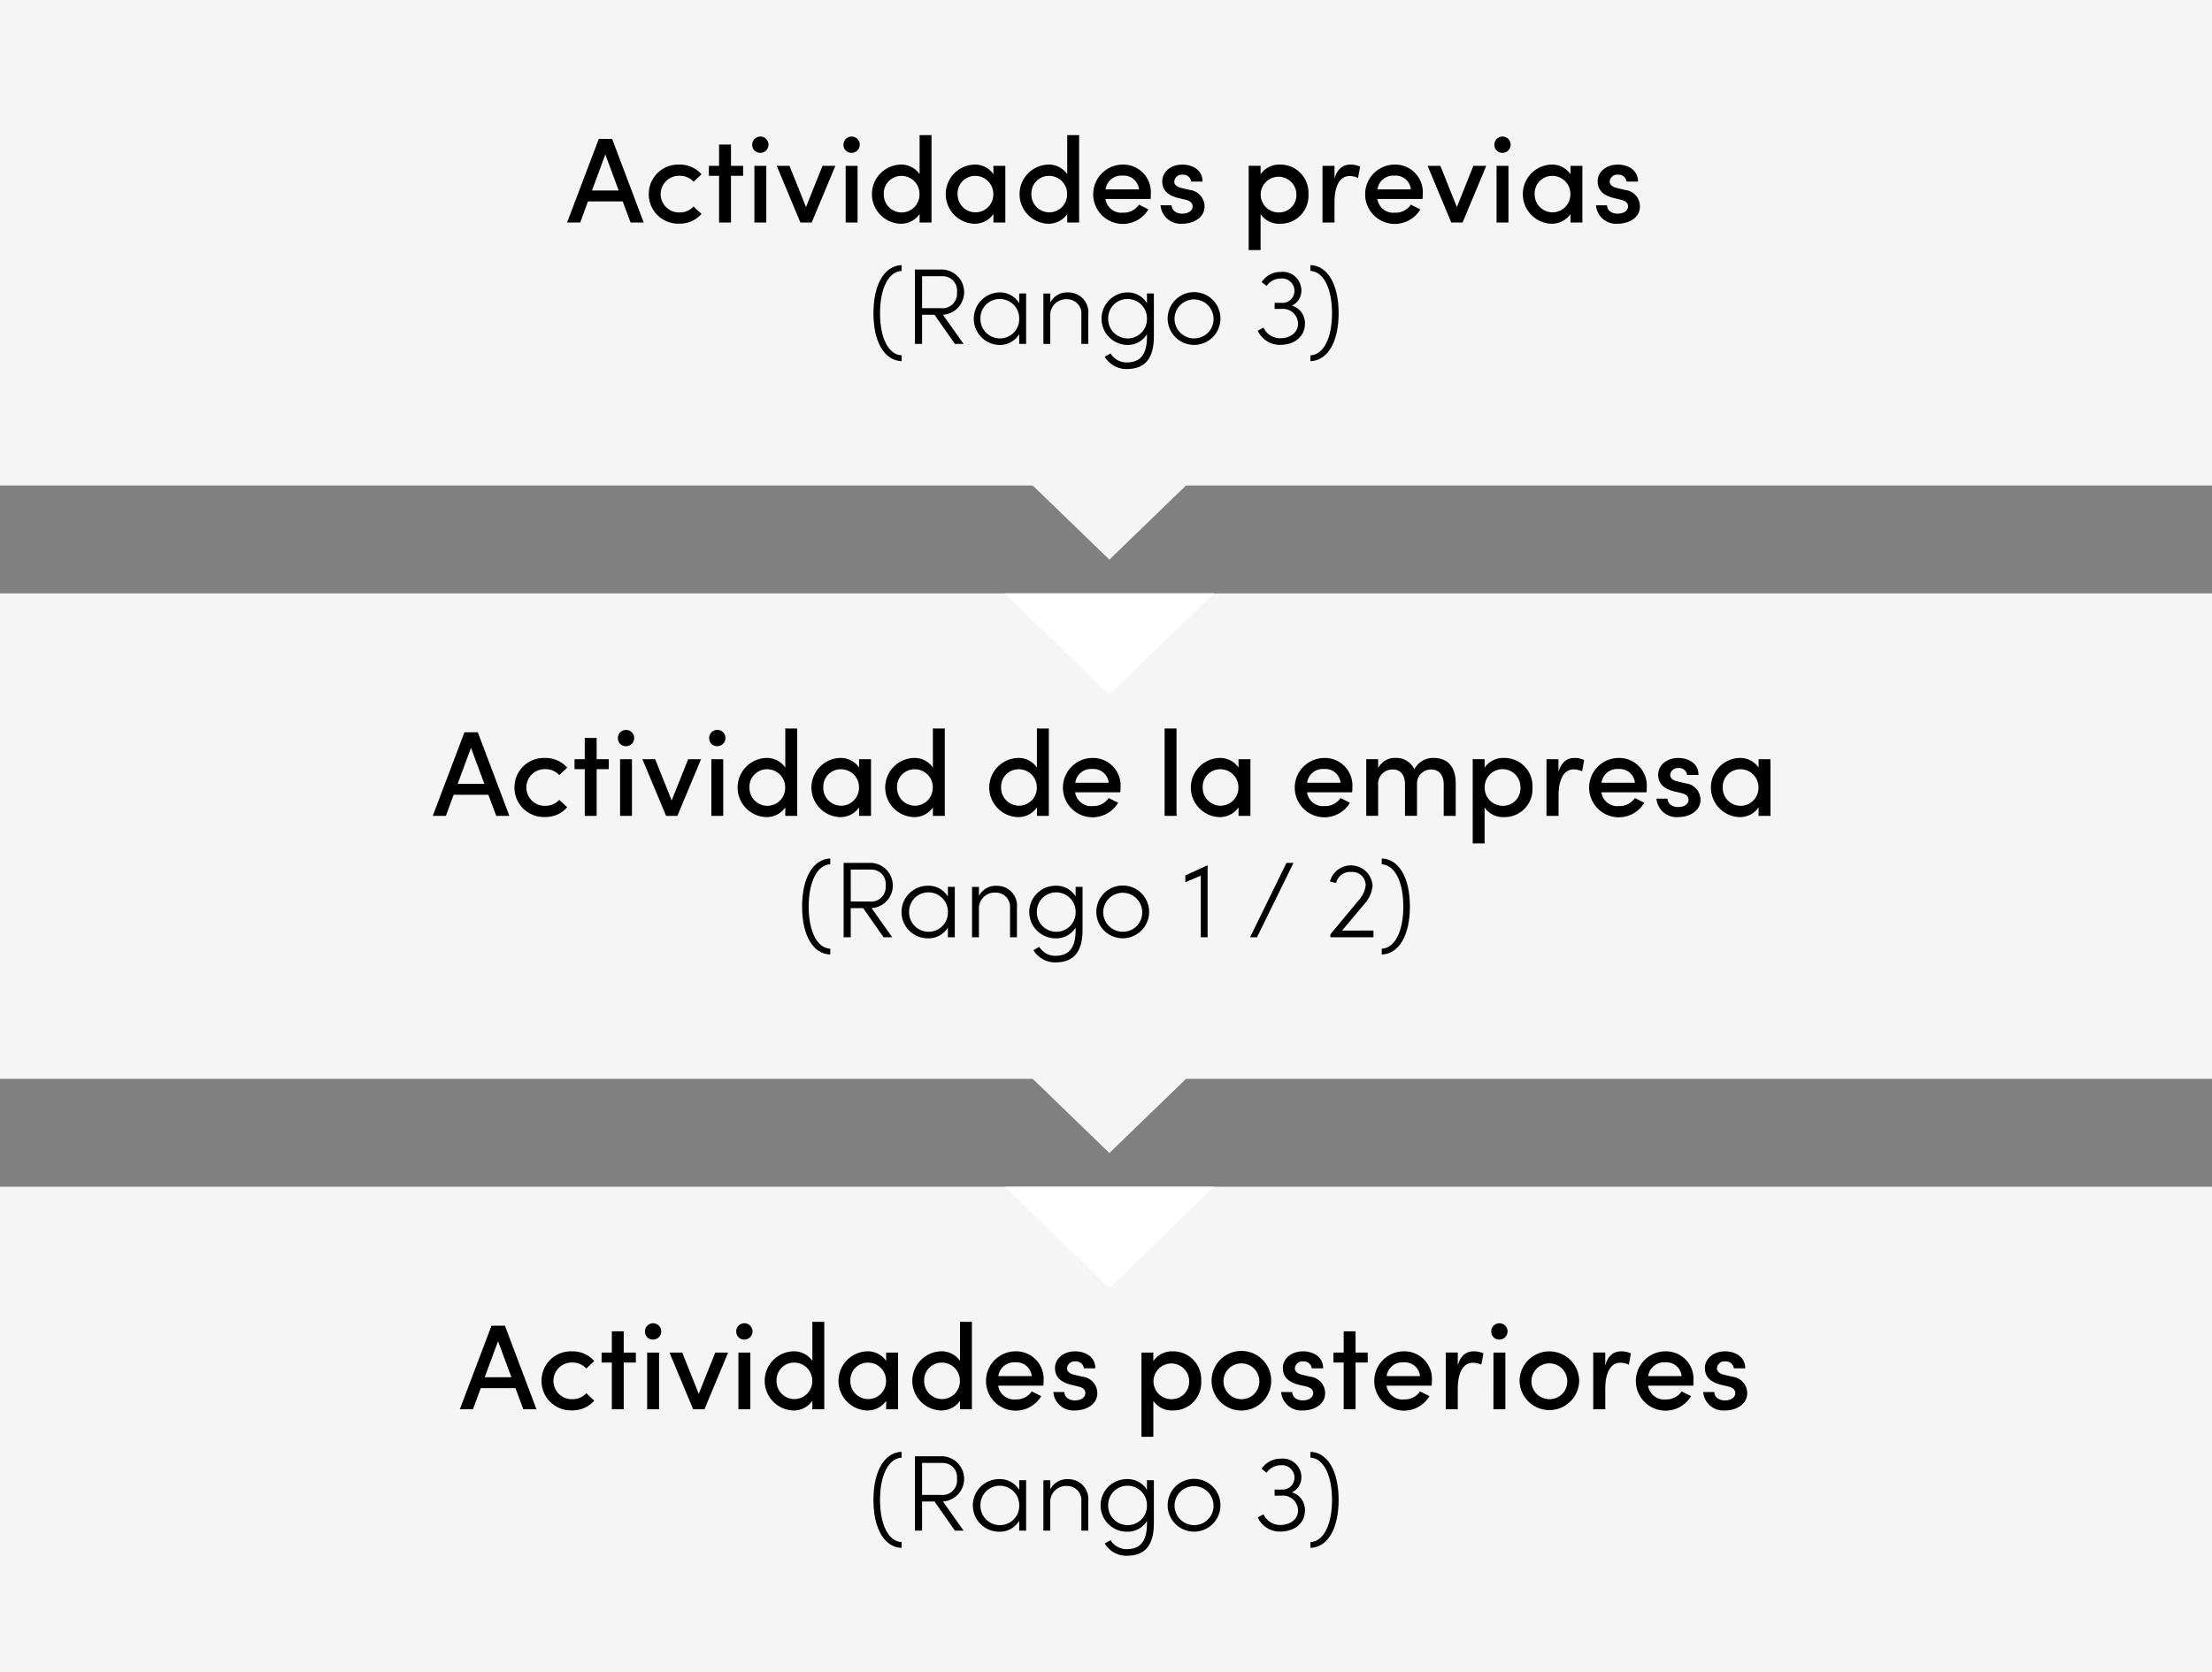 <svg xmlns="http://www.w3.org/2000/svg" width="328" height="248" viewBox="0 0 328 248">
  <rect x="0" y="0" width="328" height="248" fill="#808080" stroke="none"/>
  <g id="Groupe_1548" data-name="Groupe 1548" transform="translate(-592.584 -141.129)">
    <rect id="Rectangle_453" data-name="Rectangle 453" width="328" height="72" transform="translate(592.584 141.129)" fill="#f5f5f5"/>
    <rect id="Rectangle_454" data-name="Rectangle 454" width="328" height="72" transform="translate(592.584 229.129)" fill="#f5f5f5"/>
    <rect id="Rectangle_455" data-name="Rectangle 455" width="328" height="72" transform="translate(592.584 317.129)" fill="#f5f5f5"/>
    <g id="Groupe_1545" data-name="Groupe 1545">
      <g id="Actividades_previas" data-name="Actividades previas" style="isolation: isolate">
        <g id="Groupe_1606" data-name="Groupe 1606" style="isolation: isolate">
          <path id="Tracé_1229" data-name="Tracé 1229" d="M684.919,171h-5.15l-1.152,3.132h-1.944l4.7-12.4h1.981l4.681,12.4h-1.945Zm-.594-1.622-1.981-5.346-1.98,5.346Z"/>
          <path id="Tracé_1230" data-name="Tracé 1230" d="M688.787,169.917a4.349,4.349,0,0,1,4.537-4.376,4.215,4.215,0,0,1,3.277,1.44l-1.17,1.1a2.764,2.764,0,0,0-2.071-.882,2.72,2.72,0,1,0,0,5.437,2.764,2.764,0,0,0,2.071-.883l1.17,1.1a4.216,4.216,0,0,1-3.277,1.441A4.349,4.349,0,0,1,688.787,169.917Z"/>
          <path id="Tracé_1231" data-name="Tracé 1231" d="M702.774,167.2h-1.8v6.931h-1.765V167.2H697.7v-1.477h1.512V162.57h1.765v3.151h1.8Z"/>
          <path id="Tracé_1232" data-name="Tracé 1232" d="M704.123,162.66a1.208,1.208,0,1,1,1.206,1.134A1.169,1.169,0,0,1,704.123,162.66Zm.324,3.061h1.764v8.408h-1.764Z"/>
          <path id="Tracé_1233" data-name="Tracé 1233" d="M716.455,165.721l-3.511,8.408h-1.675l-3.511-8.408h1.891l2.449,6.121,2.448-6.121Z"/>
          <path id="Tracé_1234" data-name="Tracé 1234" d="M717.658,162.66a1.209,1.209,0,1,1,1.207,1.134A1.169,1.169,0,0,1,717.658,162.66Zm.324,3.061h1.765v8.408h-1.765Z"/>
          <path id="Tracé_1235" data-name="Tracé 1235" d="M730.711,161.166v12.963h-1.765v-1.26a3.348,3.348,0,0,1-2.9,1.44,4.39,4.39,0,0,1-.017-8.768,3.3,3.3,0,0,1,2.916,1.422v-5.8Zm-1.783,8.732a2.662,2.662,0,0,0-2.682-2.683,2.586,2.586,0,0,0-2.611,2.683,2.648,2.648,0,1,0,5.293,0Z"/>
          <path id="Tracé_1236" data-name="Tracé 1236" d="M741.655,165.721v8.408H739.89v-1.26a3.348,3.348,0,0,1-2.9,1.44,4.39,4.39,0,0,1-.018-8.768,3.3,3.3,0,0,1,2.916,1.422v-1.242Zm-1.782,4.177a2.663,2.663,0,0,0-2.684-2.683,2.585,2.585,0,0,0-2.61,2.683,2.648,2.648,0,1,0,5.294,0Z"/>
          <path id="Tracé_1237" data-name="Tracé 1237" d="M752.6,161.166v12.963h-1.765v-1.26a3.348,3.348,0,0,1-2.9,1.44,4.39,4.39,0,0,1-.018-8.768,3.3,3.3,0,0,1,2.916,1.422v-5.8Zm-1.782,8.732a2.663,2.663,0,0,0-2.683-2.683,2.586,2.586,0,0,0-2.611,2.683,2.648,2.648,0,1,0,5.294,0Z"/>
          <path id="Tracé_1238" data-name="Tracé 1238" d="M763.2,170.636h-6.7a2.389,2.389,0,0,0,2.611,2.035,2.7,2.7,0,0,0,2.358-1.188l1.4.7a4.4,4.4,0,1,1-3.853-6.644,4.088,4.088,0,0,1,4.212,4.339C763.235,170.114,763.218,170.367,763.2,170.636Zm-1.728-1.422a2.255,2.255,0,0,0-2.431-2.035,2.341,2.341,0,0,0-2.52,2.035Z"/>
          <path id="Tracé_1239" data-name="Tracé 1239" d="M764.673,171.573h1.638c0,.666.6,1.242,1.549,1.242.972,0,1.567-.45,1.567-1.08,0-.559-.45-.847-1.08-.99l-1.135-.271c-1.567-.414-2.287-1.224-2.287-2.467,0-1.368,1.243-2.466,2.989-2.466,1.44,0,2.989.756,2.989,2.521h-1.692a1.172,1.172,0,0,0-1.261-1.026,1.112,1.112,0,0,0-1.242,1.026c0,.521.486.81,1.008.936l1.278.306a2.457,2.457,0,0,1,2.2,2.467c0,1.6-1.585,2.538-3.313,2.538A2.985,2.985,0,0,1,764.673,171.573Z"/>
          <path id="Tracé_1240" data-name="Tracé 1240" d="M786.6,169.934a4.131,4.131,0,0,1-4.178,4.375,3.3,3.3,0,0,1-2.916-1.422v5.329h-1.765v-12.5h1.765v1.26a3.381,3.381,0,0,1,2.916-1.44A4.157,4.157,0,0,1,786.6,169.934Zm-1.783.018a2.647,2.647,0,1,0-2.611,2.683A2.574,2.574,0,0,0,784.817,169.952Z"/>
          <path id="Tracé_1241" data-name="Tracé 1241" d="M794.267,165.847l-.307,1.674a2.982,2.982,0,0,0-1.242-.288c-1.531,0-2.251,1.6-2.251,3.871v3.025h-1.782v-8.408h1.782v1.891c.432-1.477,1.279-2.071,2.359-2.071A3.245,3.245,0,0,1,794.267,165.847Z"/>
          <path id="Tracé_1242" data-name="Tracé 1242" d="M803.519,170.636h-6.7a2.389,2.389,0,0,0,2.611,2.035,2.7,2.7,0,0,0,2.358-1.188l1.405.7a4.4,4.4,0,1,1-3.853-6.644,4.089,4.089,0,0,1,4.213,4.339C803.555,170.114,803.537,170.367,803.519,170.636Zm-1.729-1.422a2.255,2.255,0,0,0-2.431-2.035,2.342,2.342,0,0,0-2.52,2.035Z"/>
          <path id="Tracé_1243" data-name="Tracé 1243" d="M812.969,165.721l-3.511,8.408h-1.675l-3.511-8.408h1.891l2.448,6.121,2.449-6.121Z"/>
          <path id="Tracé_1244" data-name="Tracé 1244" d="M814.173,162.66a1.208,1.208,0,1,1,1.206,1.134A1.168,1.168,0,0,1,814.173,162.66Zm.324,3.061h1.765v8.408H814.5Z"/>
          <path id="Tracé_1245" data-name="Tracé 1245" d="M827.225,165.721v8.408H825.46v-1.26a3.348,3.348,0,0,1-2.9,1.44,4.39,4.39,0,0,1-.017-8.768,3.305,3.305,0,0,1,2.916,1.422v-1.242Zm-1.783,4.177a2.662,2.662,0,0,0-2.682-2.683,2.586,2.586,0,0,0-2.612,2.683,2.648,2.648,0,1,0,5.294,0Z"/>
          <path id="Tracé_1246" data-name="Tracé 1246" d="M829.238,171.573h1.639c0,.666.594,1.242,1.548,1.242.972,0,1.566-.45,1.566-1.08,0-.559-.45-.847-1.08-.99l-1.135-.271c-1.566-.414-2.286-1.224-2.286-2.467,0-1.368,1.242-2.466,2.989-2.466,1.441,0,2.989.756,2.989,2.521h-1.693a1.171,1.171,0,0,0-1.26-1.026,1.112,1.112,0,0,0-1.243,1.026c0,.521.487.81,1.009.936l1.279.306a2.457,2.457,0,0,1,2.2,2.467c0,1.6-1.584,2.538-3.313,2.538A2.985,2.985,0,0,1,829.238,171.573Z"/>
        </g>
      </g>
      <g id="_Rango" data-name=" Rango" style="isolation: isolate">
        <g id="Groupe_1607" data-name="Groupe 1607" style="isolation: isolate">
          <path id="Tracé_1247" data-name="Tracé 1247" d="M722.1,187.583c0-4.353,1.68-7.058,4.177-7.138v.864c-1.9.08-3.2,2.529-3.2,6.274s1.3,6.179,3.2,6.243v.864C723.776,194.611,722.1,191.921,722.1,187.583Z"/>
          <path id="Tracé_1248" data-name="Tracé 1248" d="M732.4,187.808l3.058,4.321h-1.28l-3.026-4.321h-1.841v4.321h-1.056V181.1h4.1a3.359,3.359,0,0,1,.048,6.707Zm-3.089-.976H732.1a2.151,2.151,0,0,0,2.384-2.37,2.106,2.106,0,0,0-2.113-2.369h-3.057Z"/>
          <path id="Tracé_1249" data-name="Tracé 1249" d="M744.739,184.655v7.474h-1.024v-1.457a3.344,3.344,0,0,1-2.978,1.618,3.9,3.9,0,0,1,0-7.795,3.344,3.344,0,0,1,2.978,1.6v-1.44Zm-1.024,3.761a2.876,2.876,0,0,0-2.9-2.945,2.846,2.846,0,0,0-2.849,2.9,2.877,2.877,0,0,0,2.849,2.945A2.846,2.846,0,0,0,743.715,188.416Z"/>
          <path id="Tracé_1250" data-name="Tracé 1250" d="M753.954,187.776v4.353H752.93v-4.3a2.112,2.112,0,0,0-2.113-2.322,2.345,2.345,0,0,0-2.5,2.482v4.145H747.3v-7.474h1.024V186a2.78,2.78,0,0,1,2.593-1.5A2.951,2.951,0,0,1,753.954,187.776Z"/>
          <path id="Tracé_1251" data-name="Tracé 1251" d="M763.683,184.655v6.37c0,3.617-1.617,4.834-4.05,4.834a3.732,3.732,0,0,1-3.234-1.825l.866-.48a2.788,2.788,0,0,0,2.368,1.328c1.825,0,3.025-.927,3.025-3.809v-.384a3.361,3.361,0,0,1-2.976,1.6,3.9,3.9,0,0,1,0-7.795,3.341,3.341,0,0,1,2.976,1.6v-1.44Zm-1.025,3.761a2.875,2.875,0,0,0-2.9-2.945,2.846,2.846,0,0,0-2.85,2.9,2.877,2.877,0,0,0,2.85,2.945A2.846,2.846,0,0,0,762.658,188.416Z"/>
          <path id="Tracé_1252" data-name="Tracé 1252" d="M765.727,188.368a3.914,3.914,0,0,1,7.828,0,3.914,3.914,0,1,1-7.828,0Zm6.8,0a2.89,2.89,0,1,0-2.9,2.945A2.847,2.847,0,0,0,772.53,188.368Z"/>
          <path id="Tracé_1253" data-name="Tracé 1253" d="M786.082,189.136c0,1.889-1.537,3.138-3.666,3.138a3.606,3.606,0,0,1-3.329-2.1l.848-.464a2.734,2.734,0,0,0,2.45,1.585c1.52,0,2.673-.848,2.673-2.129a2.228,2.228,0,0,0-2.4-2.225h-1.072v-.9h1.024a1.771,1.771,0,0,0,1.921-1.809,1.839,1.839,0,0,0-2.064-1.792,2.484,2.484,0,0,0-2.066,1.1l-.736-.576a3.314,3.314,0,0,1,2.817-1.505,2.768,2.768,0,0,1,3.074,2.753,2.426,2.426,0,0,1-1.409,2.241A2.7,2.7,0,0,1,786.082,189.136Z"/>
          <path id="Tracé_1254" data-name="Tracé 1254" d="M786.9,193.826c1.9-.064,3.2-2.5,3.2-6.243s-1.3-6.194-3.2-6.274v-.864c2.5.08,4.178,2.785,4.178,7.138s-1.68,7.028-4.178,7.107Z"/>
        </g>
      </g>
    </g>
    <g id="Groupe_1546" data-name="Groupe 1546">
      <g id="Actividad_de_la_empresa" data-name="Actividad de la empresa" style="isolation: isolate">
        <g id="Groupe_1608" data-name="Groupe 1608" style="isolation: isolate">
          <path id="Tracé_1255" data-name="Tracé 1255" d="M665,259h-5.15l-1.152,3.132h-1.944l4.7-12.4h1.981l4.681,12.4h-1.945Zm-.594-1.622-1.981-5.346-1.98,5.346Z"/>
          <path id="Tracé_1256" data-name="Tracé 1256" d="M668.87,257.917a4.349,4.349,0,0,1,4.537-4.376,4.215,4.215,0,0,1,3.277,1.44l-1.17,1.1a2.763,2.763,0,0,0-2.071-.882,2.72,2.72,0,1,0,0,5.437,2.764,2.764,0,0,0,2.071-.883l1.17,1.1a4.216,4.216,0,0,1-3.277,1.441A4.349,4.349,0,0,1,668.87,257.917Z"/>
          <path id="Tracé_1257" data-name="Tracé 1257" d="M682.857,255.2h-1.8v6.931h-1.765V255.2H677.78v-1.477h1.512V250.57h1.765v3.151h1.8Z"/>
          <path id="Tracé_1258" data-name="Tracé 1258" d="M684.206,250.66a1.208,1.208,0,1,1,1.206,1.134A1.169,1.169,0,0,1,684.206,250.66Zm.324,3.061h1.764v8.408H684.53Z"/>
          <path id="Tracé_1259" data-name="Tracé 1259" d="M696.538,253.721l-3.511,8.408h-1.675l-3.511-8.408h1.891l2.449,6.121,2.448-6.121Z"/>
          <path id="Tracé_1260" data-name="Tracé 1260" d="M697.741,250.66a1.209,1.209,0,1,1,1.207,1.134A1.169,1.169,0,0,1,697.741,250.66Zm.324,3.061h1.765v8.408h-1.765Z"/>
          <path id="Tracé_1261" data-name="Tracé 1261" d="M710.794,249.166v12.963h-1.765v-1.26a3.348,3.348,0,0,1-2.9,1.44,4.39,4.39,0,0,1-.017-8.768,3.3,3.3,0,0,1,2.916,1.422v-5.8Zm-1.783,8.732a2.662,2.662,0,0,0-2.682-2.683,2.586,2.586,0,0,0-2.611,2.683,2.648,2.648,0,1,0,5.293,0Z"/>
          <path id="Tracé_1262" data-name="Tracé 1262" d="M721.738,253.721v8.408h-1.765v-1.26a3.348,3.348,0,0,1-2.9,1.44,4.39,4.39,0,0,1-.018-8.768,3.3,3.3,0,0,1,2.916,1.422v-1.242Zm-1.782,4.177a2.663,2.663,0,0,0-2.684-2.683,2.585,2.585,0,0,0-2.61,2.683,2.648,2.648,0,1,0,5.294,0Z"/>
          <path id="Tracé_1263" data-name="Tracé 1263" d="M732.681,249.166v12.963h-1.765v-1.26a3.348,3.348,0,0,1-2.9,1.44,4.39,4.39,0,0,1-.018-8.768,3.3,3.3,0,0,1,2.916,1.422v-5.8ZM730.9,257.9a2.663,2.663,0,0,0-2.683-2.683A2.586,2.586,0,0,0,725.6,257.9a2.648,2.648,0,1,0,5.294,0Z"/>
          <path id="Tracé_1264" data-name="Tracé 1264" d="M748.107,249.166v12.963h-1.765v-1.26a3.347,3.347,0,0,1-2.9,1.44,4.39,4.39,0,0,1-.018-8.768,3.3,3.3,0,0,1,2.916,1.422v-5.8Zm-1.782,8.732a2.663,2.663,0,0,0-2.683-2.683,2.586,2.586,0,0,0-2.611,2.683,2.648,2.648,0,1,0,5.294,0Z"/>
          <path id="Tracé_1265" data-name="Tracé 1265" d="M758.708,258.636h-6.7a2.389,2.389,0,0,0,2.611,2.035,2.7,2.7,0,0,0,2.358-1.188l1.405.7a4.4,4.4,0,1,1-3.853-6.644,4.089,4.089,0,0,1,4.213,4.339C758.745,258.114,758.727,258.367,758.708,258.636Zm-1.728-1.422a2.255,2.255,0,0,0-2.431-2.035,2.342,2.342,0,0,0-2.52,2.035Z"/>
          <path id="Tracé_1266" data-name="Tracé 1266" d="M765.275,249.166h1.765v12.963h-1.765Z"/>
          <path id="Tracé_1267" data-name="Tracé 1267" d="M778,253.721v8.408h-1.765v-1.26a3.345,3.345,0,0,1-2.9,1.44,4.39,4.39,0,0,1-.018-8.768,3.3,3.3,0,0,1,2.916,1.422v-1.242Zm-1.782,4.177a2.663,2.663,0,0,0-2.683-2.683,2.586,2.586,0,0,0-2.611,2.683,2.648,2.648,0,1,0,5.294,0Z"/>
          <path id="Tracé_1268" data-name="Tracé 1268" d="M793.088,258.636h-6.7A2.389,2.389,0,0,0,789,260.671a2.7,2.7,0,0,0,2.358-1.188l1.4.7a4.4,4.4,0,1,1-3.854-6.644,4.089,4.089,0,0,1,4.214,4.339C793.124,258.114,793.1,258.367,793.088,258.636Zm-1.729-1.422a2.255,2.255,0,0,0-2.43-2.035,2.342,2.342,0,0,0-2.521,2.035Z"/>
          <path id="Tracé_1269" data-name="Tracé 1269" d="M808.443,257.322v4.807H806.66v-4.681c0-1.386-.72-2.2-1.854-2.2a2.071,2.071,0,0,0-2.107,2.089v4.789h-1.782v-4.7c0-1.387-.721-2.179-1.765-2.179a2.14,2.14,0,0,0-2.215,2.377v4.5h-1.764v-8.408h1.764v1.332a2.78,2.78,0,0,1,2.629-1.512,2.9,2.9,0,0,1,2.737,1.692,3.154,3.154,0,0,1,2.9-1.692C807.309,253.541,808.443,254.927,808.443,257.322Z"/>
          <path id="Tracé_1270" data-name="Tracé 1270" d="M819.817,257.934a4.13,4.13,0,0,1-4.176,4.375,3.3,3.3,0,0,1-2.917-1.422v5.329h-1.765v-12.5h1.765v1.26a3.382,3.382,0,0,1,2.917-1.44A4.156,4.156,0,0,1,819.817,257.934Zm-1.782.018a2.649,2.649,0,1,0-5.294,0,2.662,2.662,0,0,0,2.684,2.683A2.574,2.574,0,0,0,818.035,257.952Z"/>
          <path id="Tracé_1271" data-name="Tracé 1271" d="M827.484,253.847l-.3,1.674a2.99,2.99,0,0,0-1.243-.288c-1.531,0-2.251,1.6-2.251,3.871v3.025H821.9v-8.408h1.782v1.891c.432-1.477,1.279-2.071,2.359-2.071A3.233,3.233,0,0,1,827.484,253.847Z"/>
          <path id="Tracé_1272" data-name="Tracé 1272" d="M836.737,258.636h-6.7a2.389,2.389,0,0,0,2.611,2.035,2.706,2.706,0,0,0,2.359-1.188l1.4.7a4.4,4.4,0,1,1-3.853-6.644,4.089,4.089,0,0,1,4.213,4.339C836.773,258.114,836.755,258.367,836.737,258.636Zm-1.728-1.422a2.256,2.256,0,0,0-2.431-2.035,2.341,2.341,0,0,0-2.52,2.035Z"/>
          <path id="Tracé_1273" data-name="Tracé 1273" d="M838.21,259.573h1.639c0,.666.594,1.242,1.548,1.242.972,0,1.567-.45,1.567-1.08,0-.559-.45-.847-1.08-.99l-1.135-.271c-1.566-.414-2.287-1.224-2.287-2.467,0-1.368,1.243-2.466,2.989-2.466,1.441,0,2.989.756,2.989,2.521h-1.692a1.172,1.172,0,0,0-1.261-1.026,1.112,1.112,0,0,0-1.242,1.026c0,.521.486.81,1.008.936l1.278.306a2.457,2.457,0,0,1,2.2,2.467c0,1.6-1.584,2.538-3.313,2.538A2.985,2.985,0,0,1,838.21,259.573Z"/>
          <path id="Tracé_1274" data-name="Tracé 1274" d="M855.115,253.721v8.408h-1.764v-1.26a3.351,3.351,0,0,1-2.9,1.44,4.39,4.39,0,0,1-.017-8.768,3.307,3.307,0,0,1,2.917,1.422v-1.242Zm-1.783,4.177a2.662,2.662,0,0,0-2.683-2.683,2.585,2.585,0,0,0-2.61,2.683,2.648,2.648,0,1,0,5.293,0Z"/>
        </g>
      </g>
      <g id="_Rango_1" data-name=" Rango 1" style="isolation: isolate">
        <g id="Groupe_1609" data-name="Groupe 1609" style="isolation: isolate">
          <path id="Tracé_1275" data-name="Tracé 1275" d="M711.52,275.583c0-4.353,1.681-7.058,4.178-7.138v.864c-1.9.08-3.2,2.529-3.2,6.274s1.3,6.179,3.2,6.243v.864C713.2,282.611,711.52,279.921,711.52,275.583Z"/>
          <path id="Tracé_1276" data-name="Tracé 1276" d="M721.826,275.808l3.057,4.321H723.6l-3.025-4.321h-1.841v4.321H717.68V269.1h4.1a3.359,3.359,0,0,1,.048,6.707Zm-3.09-.976h2.785a2.152,2.152,0,0,0,2.386-2.37,2.107,2.107,0,0,0-2.114-2.369h-3.057Z"/>
          <path id="Tracé_1277" data-name="Tracé 1277" d="M734.163,272.655v7.474h-1.024v-1.457a3.342,3.342,0,0,1-2.977,1.618,3.9,3.9,0,0,1,0-7.8,3.342,3.342,0,0,1,2.977,1.6v-1.44Zm-1.024,3.761a2.875,2.875,0,0,0-2.9-2.945,2.846,2.846,0,0,0-2.85,2.9,2.878,2.878,0,0,0,2.85,2.945A2.846,2.846,0,0,0,733.139,276.416Z"/>
          <path id="Tracé_1278" data-name="Tracé 1278" d="M743.378,275.776v4.353h-1.024v-4.3a2.112,2.112,0,0,0-2.113-2.322,2.343,2.343,0,0,0-2.5,2.482v4.145H736.72v-7.474h1.025V274a2.777,2.777,0,0,1,2.592-1.5A2.951,2.951,0,0,1,743.378,275.776Z"/>
          <path id="Tracé_1279" data-name="Tracé 1279" d="M753.107,272.655v6.37c0,3.617-1.617,4.834-4.05,4.834a3.73,3.73,0,0,1-3.233-1.825l.864-.48a2.79,2.79,0,0,0,2.369,1.328c1.825,0,3.025-.927,3.025-3.809v-.384a3.362,3.362,0,0,1-2.977,1.6,3.9,3.9,0,0,1,0-7.8,3.341,3.341,0,0,1,2.977,1.6v-1.44Zm-1.025,3.761a2.875,2.875,0,0,0-2.9-2.945,2.846,2.846,0,0,0-2.849,2.9,2.877,2.877,0,0,0,2.849,2.945A2.845,2.845,0,0,0,752.082,276.416Z"/>
          <path id="Tracé_1280" data-name="Tracé 1280" d="M755.152,276.368a3.913,3.913,0,0,1,7.826,0,3.913,3.913,0,1,1-7.826,0Zm6.8,0a2.89,2.89,0,1,0-2.9,2.945A2.848,2.848,0,0,0,761.955,276.368Z"/>
          <path id="Tracé_1281" data-name="Tracé 1281" d="M771.648,269.469v10.66H770.64V270.99l-2.289.976v-1.008l3.25-1.489Z"/>
          <path id="Tracé_1282" data-name="Tracé 1282" d="M783.345,269.1h1.04l-5.41,11.028H777.95Z"/>
          <path id="Tracé_1283" data-name="Tracé 1283" d="M796.241,279.137v.992h-6.387V279.7l4.163-5.01a4.109,4.109,0,0,0,1.072-2.225,1.977,1.977,0,0,0-2.145-2.016,2.1,2.1,0,0,0-2.241,1.633l-.912-.225a3.22,3.22,0,0,1,6.322.608,4.561,4.561,0,0,1-1.184,2.69l-3.346,3.985Z"/>
          <path id="Tracé_1284" data-name="Tracé 1284" d="M797.471,281.826c1.9-.064,3.2-2.5,3.2-6.243s-1.3-6.194-3.2-6.274v-.864c2.5.08,4.177,2.785,4.177,7.138,0,4.338-1.68,7.028-4.177,7.107Z"/>
        </g>
      </g>
    </g>
    <g id="Groupe_1547" data-name="Groupe 1547">
      <g id="Actividades_posteriores" data-name="Actividades posteriores" style="isolation: isolate">
        <g id="Groupe_1610" data-name="Groupe 1610" style="isolation: isolate">
          <path id="Tracé_1285" data-name="Tracé 1285" d="M669.017,347h-5.151l-1.152,3.132h-1.945l4.7-12.4h1.981l4.681,12.4h-1.945Zm-.6-1.622-1.981-5.346-1.98,5.346Z"/>
          <path id="Tracé_1286" data-name="Tracé 1286" d="M672.884,345.917a4.348,4.348,0,0,1,4.537-4.376,4.215,4.215,0,0,1,3.277,1.44l-1.17,1.1a2.762,2.762,0,0,0-2.071-.882,2.72,2.72,0,1,0,0,5.437,2.763,2.763,0,0,0,2.071-.883l1.17,1.1a4.216,4.216,0,0,1-3.277,1.441A4.349,4.349,0,0,1,672.884,345.917Z"/>
          <path id="Tracé_1287" data-name="Tracé 1287" d="M686.871,343.2h-1.8v6.931h-1.764V343.2h-1.513v-1.477h1.513V338.57h1.764v3.151h1.8Z"/>
          <path id="Tracé_1288" data-name="Tracé 1288" d="M688.22,338.66a1.208,1.208,0,1,1,1.206,1.134A1.168,1.168,0,0,1,688.22,338.66Zm.324,3.061h1.765v8.408h-1.765Z"/>
          <path id="Tracé_1289" data-name="Tracé 1289" d="M700.552,341.721l-3.511,8.408h-1.675l-3.511-8.408h1.891l2.448,6.121,2.45-6.121Z"/>
          <path id="Tracé_1290" data-name="Tracé 1290" d="M701.755,338.66a1.209,1.209,0,1,1,1.207,1.134A1.169,1.169,0,0,1,701.755,338.66Zm.324,3.061h1.765v8.408h-1.765Z"/>
          <path id="Tracé_1291" data-name="Tracé 1291" d="M714.808,337.166v12.963h-1.765v-1.26a3.348,3.348,0,0,1-2.9,1.44,4.39,4.39,0,0,1-.017-8.768,3.305,3.305,0,0,1,2.916,1.422v-5.8Zm-1.783,8.732a2.662,2.662,0,0,0-2.682-2.683,2.586,2.586,0,0,0-2.612,2.683,2.648,2.648,0,1,0,5.294,0Z"/>
          <path id="Tracé_1292" data-name="Tracé 1292" d="M725.752,341.721v8.408h-1.765v-1.26a3.347,3.347,0,0,1-2.9,1.44,4.39,4.39,0,0,1-.019-8.768,3.3,3.3,0,0,1,2.917,1.422v-1.242ZM723.97,345.9a2.663,2.663,0,0,0-2.684-2.683,2.585,2.585,0,0,0-2.61,2.683,2.648,2.648,0,1,0,5.294,0Z"/>
          <path id="Tracé_1293" data-name="Tracé 1293" d="M736.7,337.166v12.963h-1.764v-1.26a3.351,3.351,0,0,1-2.9,1.44,4.39,4.39,0,0,1-.018-8.768,3.307,3.307,0,0,1,2.917,1.422v-5.8Zm-1.782,8.732a2.663,2.663,0,0,0-2.684-2.683,2.585,2.585,0,0,0-2.61,2.683,2.648,2.648,0,1,0,5.294,0Z"/>
          <path id="Tracé_1294" data-name="Tracé 1294" d="M747.3,346.636h-6.7a2.389,2.389,0,0,0,2.611,2.035,2.7,2.7,0,0,0,2.358-1.188l1.405.7a4.4,4.4,0,1,1-3.853-6.644,4.089,4.089,0,0,1,4.213,4.339C747.333,346.114,747.314,346.367,747.3,346.636Zm-1.729-1.422a2.255,2.255,0,0,0-2.43-2.035,2.342,2.342,0,0,0-2.521,2.035Z"/>
          <path id="Tracé_1295" data-name="Tracé 1295" d="M748.77,347.573h1.639c0,.666.594,1.242,1.548,1.242.973,0,1.566-.45,1.566-1.08,0-.559-.45-.847-1.08-.99l-1.133-.271c-1.568-.414-2.288-1.224-2.288-2.467,0-1.368,1.243-2.466,2.99-2.466,1.44,0,2.988.756,2.988,2.521h-1.692a1.171,1.171,0,0,0-1.261-1.026,1.113,1.113,0,0,0-1.242,1.026c0,.521.486.81,1.008.936l1.279.306a2.456,2.456,0,0,1,2.2,2.467c0,1.6-1.584,2.538-3.312,2.538A2.986,2.986,0,0,1,748.77,347.573Z"/>
          <path id="Tracé_1296" data-name="Tracé 1296" d="M770.7,345.934a4.13,4.13,0,0,1-4.177,4.375,3.307,3.307,0,0,1-2.917-1.422v5.329h-1.764V341.721H763.6v1.26a3.385,3.385,0,0,1,2.917-1.44A4.156,4.156,0,0,1,770.7,345.934Zm-1.782.018a2.647,2.647,0,1,0-2.61,2.683A2.574,2.574,0,0,0,768.914,345.952Z"/>
          <path id="Tracé_1297" data-name="Tracé 1297" d="M772.242,345.9a4.42,4.42,0,0,1,8.84,0,4.42,4.42,0,0,1-8.84,0Zm7.076,0a2.657,2.657,0,1,0-2.665,2.737A2.622,2.622,0,0,0,779.318,345.9Z"/>
          <path id="Tracé_1298" data-name="Tracé 1298" d="M782.556,347.573h1.638c0,.666.594,1.242,1.548,1.242.973,0,1.567-.45,1.567-1.08,0-.559-.451-.847-1.081-.99l-1.133-.271c-1.568-.414-2.287-1.224-2.287-2.467,0-1.368,1.242-2.466,2.989-2.466,1.44,0,2.988.756,2.988,2.521h-1.692a1.171,1.171,0,0,0-1.261-1.026,1.112,1.112,0,0,0-1.242,1.026c0,.521.486.81,1.009.936l1.278.306a2.456,2.456,0,0,1,2.2,2.467c0,1.6-1.584,2.538-3.312,2.538A2.984,2.984,0,0,1,782.556,347.573Z"/>
          <path id="Tracé_1299" data-name="Tracé 1299" d="M795.391,343.2h-1.8v6.931h-1.765V343.2h-1.513v-1.477h1.513V338.57h1.765v3.151h1.8Z"/>
          <path id="Tracé_1300" data-name="Tracé 1300" d="M804.879,346.636h-6.7a2.388,2.388,0,0,0,2.61,2.035,2.7,2.7,0,0,0,2.359-1.188l1.4.7a4.4,4.4,0,1,1-3.854-6.644,4.089,4.089,0,0,1,4.213,4.339C804.914,346.114,804.9,346.367,804.879,346.636Zm-1.729-1.422a2.255,2.255,0,0,0-2.431-2.035,2.342,2.342,0,0,0-2.521,2.035Z"/>
          <path id="Tracé_1301" data-name="Tracé 1301" d="M812.545,341.847l-.306,1.674a2.982,2.982,0,0,0-1.242-.288c-1.53,0-2.251,1.6-2.251,3.871v3.025h-1.782v-8.408h1.782v1.891c.433-1.477,1.278-2.071,2.358-2.071A3.238,3.238,0,0,1,812.545,341.847Z"/>
          <path id="Tracé_1302" data-name="Tracé 1302" d="M813.713,338.66a1.209,1.209,0,1,1,1.207,1.134A1.169,1.169,0,0,1,813.713,338.66Zm.324,3.061H815.8v8.408h-1.765Z"/>
          <path id="Tracé_1303" data-name="Tracé 1303" d="M817.907,345.9a4.421,4.421,0,0,1,8.841,0,4.421,4.421,0,0,1-8.841,0Zm7.076,0a2.657,2.657,0,1,0-2.665,2.737A2.622,2.622,0,0,0,824.983,345.9Z"/>
          <path id="Tracé_1304" data-name="Tracé 1304" d="M834.415,341.847l-.307,1.674a2.976,2.976,0,0,0-1.242-.288c-1.53,0-2.25,1.6-2.25,3.871v3.025h-1.783v-8.408h1.783v1.891c.432-1.477,1.278-2.071,2.359-2.071A3.24,3.24,0,0,1,834.415,341.847Z"/>
          <path id="Tracé_1305" data-name="Tracé 1305" d="M843.668,346.636h-6.7a2.388,2.388,0,0,0,2.61,2.035,2.7,2.7,0,0,0,2.359-1.188l1.4.7a4.4,4.4,0,1,1-3.854-6.644,4.089,4.089,0,0,1,4.213,4.339C843.7,346.114,843.685,346.367,843.668,346.636Zm-1.729-1.422a2.255,2.255,0,0,0-2.431-2.035,2.342,2.342,0,0,0-2.521,2.035Z"/>
          <path id="Tracé_1306" data-name="Tracé 1306" d="M845.141,347.573h1.638c0,.666.6,1.242,1.549,1.242.972,0,1.566-.45,1.566-1.08,0-.559-.45-.847-1.08-.99l-1.134-.271c-1.567-.414-2.287-1.224-2.287-2.467,0-1.368,1.243-2.466,2.989-2.466,1.44,0,2.989.756,2.989,2.521h-1.692a1.172,1.172,0,0,0-1.261-1.026,1.112,1.112,0,0,0-1.242,1.026c0,.521.486.81,1.008.936l1.278.306a2.457,2.457,0,0,1,2.2,2.467c0,1.6-1.585,2.538-3.313,2.538A2.985,2.985,0,0,1,845.141,347.573Z"/>
        </g>
      </g>
      <g id="_Rango_3_2" data-name=" Rango 3 2" style="isolation: isolate">
        <g id="Groupe_1611" data-name="Groupe 1611" style="isolation: isolate">
          <path id="Tracé_1307" data-name="Tracé 1307" d="M722.1,363.583c0-4.353,1.68-7.058,4.177-7.138v.864c-1.9.08-3.2,2.529-3.2,6.274s1.3,6.179,3.2,6.243v.864C723.776,370.611,722.1,367.921,722.1,363.583Z"/>
          <path id="Tracé_1308" data-name="Tracé 1308" d="M732.4,363.808l3.058,4.321h-1.28l-3.026-4.321h-1.841v4.321h-1.056V357.1h4.1a3.359,3.359,0,0,1,.048,6.707Zm-3.089-.976H732.1a2.151,2.151,0,0,0,2.384-2.37,2.106,2.106,0,0,0-2.113-2.369h-3.057Z"/>
          <path id="Tracé_1309" data-name="Tracé 1309" d="M744.739,360.655v7.474h-1.024v-1.457a3.344,3.344,0,0,1-2.978,1.618,3.9,3.9,0,0,1,0-7.8,3.344,3.344,0,0,1,2.978,1.6v-1.44Zm-1.024,3.761a2.876,2.876,0,0,0-2.9-2.945,2.846,2.846,0,0,0-2.849,2.9,2.877,2.877,0,0,0,2.849,2.945A2.846,2.846,0,0,0,743.715,364.416Z"/>
          <path id="Tracé_1310" data-name="Tracé 1310" d="M753.954,363.776v4.353H752.93v-4.3a2.112,2.112,0,0,0-2.113-2.322,2.345,2.345,0,0,0-2.5,2.482v4.145H747.3v-7.474h1.024V362a2.78,2.78,0,0,1,2.593-1.5A2.951,2.951,0,0,1,753.954,363.776Z"/>
          <path id="Tracé_1311" data-name="Tracé 1311" d="M763.683,360.655v6.37c0,3.617-1.617,4.834-4.05,4.834a3.732,3.732,0,0,1-3.234-1.825l.866-.48a2.788,2.788,0,0,0,2.368,1.328c1.825,0,3.025-.927,3.025-3.809v-.384a3.361,3.361,0,0,1-2.976,1.6,3.9,3.9,0,0,1,0-7.8,3.341,3.341,0,0,1,2.976,1.6v-1.44Zm-1.025,3.761a2.875,2.875,0,0,0-2.9-2.945,2.845,2.845,0,0,0-2.85,2.9,2.877,2.877,0,0,0,2.85,2.945A2.846,2.846,0,0,0,762.658,364.416Z"/>
          <path id="Tracé_1312" data-name="Tracé 1312" d="M765.727,364.368a3.914,3.914,0,0,1,7.828,0,3.914,3.914,0,1,1-7.828,0Zm6.8,0a2.89,2.89,0,1,0-2.9,2.945A2.847,2.847,0,0,0,772.53,364.368Z"/>
          <path id="Tracé_1313" data-name="Tracé 1313" d="M786.082,365.136c0,1.889-1.537,3.138-3.666,3.138a3.606,3.606,0,0,1-3.329-2.1l.848-.464a2.734,2.734,0,0,0,2.45,1.585c1.52,0,2.673-.848,2.673-2.129a2.228,2.228,0,0,0-2.4-2.225h-1.072v-.9h1.024a1.771,1.771,0,0,0,1.921-1.809,1.839,1.839,0,0,0-2.064-1.792,2.484,2.484,0,0,0-2.066,1.1l-.736-.576a3.314,3.314,0,0,1,2.817-1.505,2.768,2.768,0,0,1,3.074,2.753,2.426,2.426,0,0,1-1.409,2.241A2.7,2.7,0,0,1,786.082,365.136Z"/>
          <path id="Tracé_1314" data-name="Tracé 1314" d="M786.9,369.826c1.9-.064,3.2-2.5,3.2-6.243s-1.3-6.194-3.2-6.274v-.864c2.5.08,4.178,2.785,4.178,7.138,0,4.338-1.68,7.028-4.178,7.107Z"/>
        </g>
      </g>
    </g>
    <path id="Polygone_1" data-name="Polygone 1" d="M757.084,224.129l-15.5-15h31Z" fill="#f5f5f5"/>
    <path id="Polygone_2" data-name="Polygone 2" d="M757.084,312.129l-15.5-15h31Z" fill="#f5f5f5"/>
    <path id="Polygone_3" data-name="Polygone 3" d="M757.084,244.129l-15.5-15h31Z" fill="#fff"/>
    <path id="Polygone_5" data-name="Polygone 5" d="M757.084,332.129l-15.5-15h31Z" fill="#fff"/>
  </g>
</svg>
